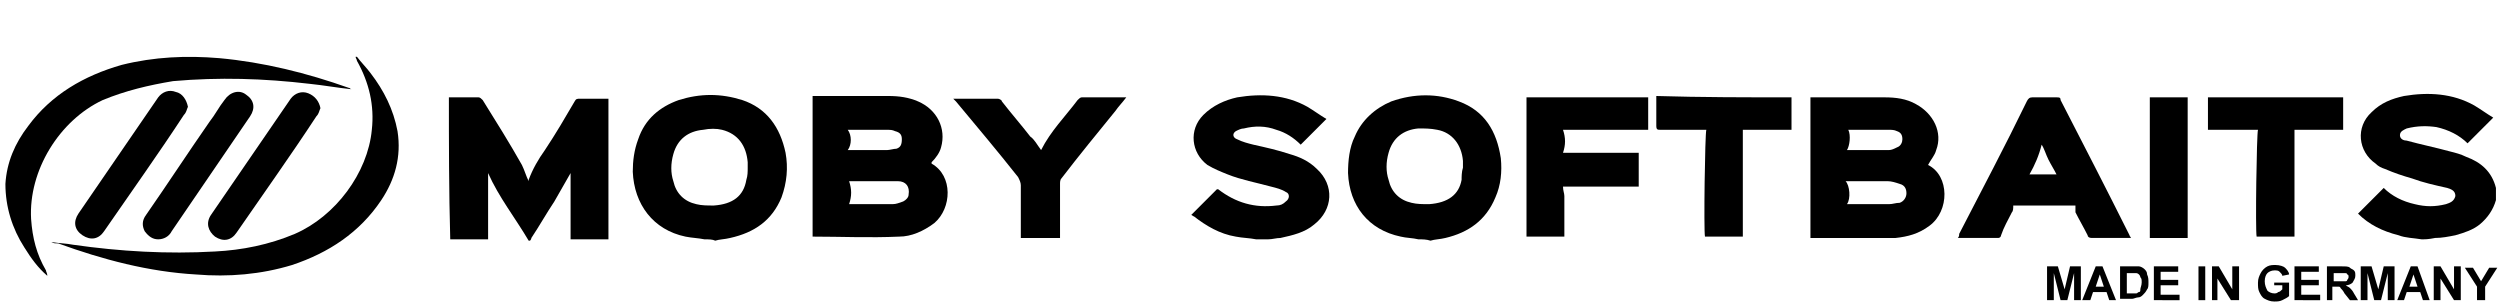 <?xml version="1.0" encoding="utf-8"?>
<!-- Generator: Adobe Illustrator 27.0.0, SVG Export Plug-In . SVG Version: 6.00 Build 0)  -->
<svg version="1.1" id="Layer_6" xmlns="http://www.w3.org/2000/svg" xmlns:xlink="http://www.w3.org/1999/xlink" x="0px" y="0px"
	 viewBox="0 0 184.9 22.8" style="enable-background:new 0 0 184.9 22.8;" xml:space="preserve">
<style type="text/css">
	.st0{enable-background:new    ;}
</style>
<g>
	<path d="M33.2,7.2c0.7,0,1.4,0,2.2,0c0.1,0,0.2,0.1,0.3,0.2c1,1.6,2,3.2,2.9,4.8c0.2,0.4,0.3,0.8,0.5,1.2c0,0,0-0.1,0-0.1
		c0.3-0.8,0.7-1.5,1.2-2.2c0.8-1.2,1.5-2.4,2.2-3.6c0.1-0.2,0.2-0.2,0.4-0.2c0.7,0,1.4,0,2.1,0c0,3.5,0,6.9,0,10.4
		c-0.9,0-1.8,0-2.8,0c0-1.6,0-3.2,0-4.9c-0.4,0.7-0.8,1.4-1.2,2.1c-0.6,0.9-1.1,1.8-1.7,2.7c0,0.1-0.1,0.2-0.1,0.2c0,0,0,0-0.1,0
		c-1-1.7-2.2-3.2-3-5c0,1.6,0,3.3,0,4.9c-0.9,0-1.8,0-2.7,0c0,0-0.1,0-0.1,0C33.2,14.1,33.2,10.6,33.2,7.2z"/>
	<path d="M104.9,17.7c-0.4-0.1-0.9-0.1-1.3-0.2c-2.4-0.5-3.8-2.3-3.9-4.7c0-0.9,0.1-1.9,0.5-2.7c0.5-1.2,1.5-2.1,2.7-2.6
		c1.7-0.6,3.4-0.6,5,0c1.9,0.7,2.8,2.2,3.1,4.2c0.1,1,0,2-0.4,2.9c-0.7,1.7-2,2.6-3.7,3c-0.4,0.1-0.8,0.1-1.1,0.2
		C105.5,17.7,105.2,17.7,104.9,17.7z M108.2,12.4C108.2,12.4,108.1,12.4,108.2,12.4c0-0.2,0-0.3,0-0.5c-0.1-1.2-0.8-2.1-1.9-2.3
		c-0.5-0.1-0.9-0.1-1.4-0.1c-1.1,0.1-1.9,0.7-2.2,1.8c-0.2,0.7-0.2,1.4,0,2c0.2,0.9,0.8,1.5,1.7,1.7c0.4,0.1,0.8,0.1,1.3,0.1
		c1.4-0.1,2.2-0.7,2.4-1.8C108.1,13.1,108.1,12.7,108.2,12.4z"/>
	<path d="M52.1,17.7c-0.5-0.1-0.9-0.1-1.4-0.2c-2.4-0.5-3.8-2.4-3.9-4.8c0-0.8,0.1-1.6,0.4-2.4c0.5-1.5,1.6-2.4,3-2.9
		c1.6-0.5,3.1-0.5,4.7,0c1.8,0.6,2.8,2,3.2,3.9c0.2,1.1,0.1,2.2-0.3,3.3c-0.7,1.7-2,2.6-3.8,3c-0.4,0.1-0.8,0.1-1.1,0.2
		C52.7,17.7,52.4,17.7,52.1,17.7z M55.3,12.4C55.3,12.4,55.3,12.4,55.3,12.4c0-0.2,0-0.3,0-0.4c-0.1-1.2-0.7-2.1-1.9-2.4
		C53,9.5,52.5,9.5,52,9.6c-1.1,0.1-1.9,0.7-2.2,1.8c-0.2,0.7-0.2,1.4,0,2c0.2,0.9,0.8,1.5,1.7,1.7c0.4,0.1,0.8,0.1,1.3,0.1
		c1.4-0.1,2.2-0.7,2.4-1.9C55.3,13,55.3,12.7,55.3,12.4z"/>
	<path d="M179.1,17.7c-0.6-0.1-1.2-0.1-1.7-0.3c-1.2-0.3-2.2-0.8-3-1.6c0.6-0.6,1.3-1.3,1.9-1.9c0.6,0.6,1.4,1,2.3,1.2
		c0.8,0.2,1.5,0.2,2.3,0c0.3-0.1,0.6-0.2,0.7-0.6c0-0.4-0.3-0.5-0.6-0.6c-0.9-0.2-1.8-0.4-2.6-0.7c-0.7-0.2-1.3-0.4-2-0.7
		c-0.3-0.1-0.5-0.2-0.7-0.4c-1.3-0.9-1.5-2.7-0.3-3.8c0.7-0.7,1.5-1,2.4-1.2c1.8-0.3,3.6-0.2,5.2,0.7c0.5,0.3,0.9,0.6,1.4,0.9
		c-0.7,0.7-1.3,1.3-1.9,1.9c-0.6-0.6-1.4-1-2.3-1.2c-0.7-0.1-1.4-0.1-2.2,0.1c-0.2,0.1-0.5,0.2-0.5,0.5c0,0.3,0.3,0.4,0.5,0.4
		c1.1,0.3,2.1,0.5,3.2,0.8c0.4,0.1,0.8,0.2,1.2,0.4c1.1,0.4,1.9,1.1,2.2,2.3c0,0.3,0,0.6,0,0.9c-0.2,0.7-0.6,1.3-1.2,1.8
		c-0.5,0.4-1.1,0.6-1.8,0.8c-0.5,0.1-1,0.2-1.5,0.2C179.6,17.7,179.4,17.7,179.1,17.7z"/>
	<path d="M92.9,17.7c-0.5-0.1-1-0.1-1.5-0.2c-1.2-0.2-2.2-0.8-3.1-1.5c-0.1,0-0.1-0.1-0.2-0.1c0.6-0.6,1.3-1.3,1.9-1.9
		c0,0,0,0,0.1,0c1.3,1,2.7,1.4,4.3,1.2c0.3,0,0.5-0.1,0.7-0.3c0.3-0.2,0.3-0.6,0-0.7c-0.3-0.2-0.7-0.3-1.1-0.4
		c-1.1-0.3-2.2-0.5-3.2-0.9c-0.5-0.2-1-0.4-1.5-0.7c-1.2-0.9-1.4-2.6-0.3-3.7c0.7-0.7,1.6-1.1,2.5-1.3c1.8-0.3,3.6-0.2,5.2,0.7
		c0.5,0.3,0.9,0.6,1.4,0.9c-0.7,0.7-1.3,1.3-1.9,1.9c-0.5-0.5-1.1-0.9-1.8-1.1c-0.8-0.3-1.6-0.3-2.4-0.1c-0.2,0-0.4,0.1-0.6,0.2
		c-0.3,0.2-0.2,0.5,0.1,0.6c0.4,0.2,0.8,0.3,1.2,0.4c0.9,0.2,1.8,0.4,2.7,0.7c0.7,0.2,1.4,0.5,2,1.1c1.3,1.2,1.2,3-0.2,4.1
		c-0.7,0.6-1.6,0.8-2.5,1c-0.3,0-0.6,0.1-0.9,0.1C93.5,17.7,93.2,17.7,92.9,17.7z"/>
	<path d="M133.9,7.2c0.1,0,0.2,0,0.3,0c1.7,0,3.5,0,5.2,0c0.8,0,1.6,0.1,2.3,0.5c1.3,0.7,2,2.1,1.5,3.4c-0.1,0.4-0.4,0.7-0.6,1.1
		c0,0,0,0,0,0c1.6,0.8,1.6,3.4,0.1,4.5c-0.8,0.6-1.6,0.8-2.5,0.9c-2.1,0-4.1,0-6.2,0c0,0-0.1,0-0.1,0
		C133.9,14.1,133.9,10.6,133.9,7.2z M136.6,15.1c0,0,0.1,0,0.1,0c1,0,2,0,3,0c0.3,0,0.5-0.1,0.8-0.1c0.3-0.1,0.5-0.4,0.5-0.7
		c0-0.3-0.1-0.6-0.5-0.7c-0.3-0.1-0.6-0.2-0.9-0.2c-1,0-2,0-2.9,0c-0.1,0-0.1,0-0.2,0C136.8,13.7,136.9,14.7,136.6,15.1z
		 M136.6,11.1c1.1,0,2.1,0,3.1,0c0.2,0,0.4-0.1,0.6-0.2c0.3-0.1,0.4-0.4,0.4-0.6c0-0.3-0.1-0.5-0.4-0.6c-0.2-0.1-0.4-0.1-0.6-0.1
		c-1,0-1.9,0-2.9,0c0,0-0.1,0-0.1,0C136.9,10,136.8,10.8,136.6,11.1z"/>
	<path d="M60.1,17.5c0-3.4,0-6.9,0-10.4c0.1,0,0.2,0,0.3,0c1.8,0,3.5,0,5.3,0c0.8,0,1.5,0.1,2.2,0.4c1.4,0.6,2.1,2,1.7,3.4
		c-0.1,0.4-0.4,0.8-0.7,1.1c0,0,0,0,0,0.1c1.6,0.9,1.5,3.3,0.2,4.4c-0.8,0.6-1.7,1-2.6,1C64.3,17.6,62.2,17.5,60.1,17.5z M62.8,13.4
		c0.2,0.6,0.2,1.1,0,1.7c1.1,0,2.1,0,3.2,0c0.3,0,0.5-0.1,0.8-0.2c0.2-0.1,0.4-0.3,0.4-0.5c0.1-0.6-0.2-1-0.8-1
		C65.1,13.4,63.9,13.4,62.8,13.4z M62.7,9.6c0.3,0.4,0.3,1.1,0,1.5c0,0,0,0,0.1,0c0.9,0,1.9,0,2.8,0c0.2,0,0.5-0.1,0.7-0.1
		c0.3-0.1,0.4-0.3,0.4-0.7c0-0.3-0.1-0.5-0.5-0.6c-0.2-0.1-0.4-0.1-0.5-0.1c-0.7,0-1.4,0-2.1,0C63.3,9.6,63,9.6,62.7,9.6z"/>
	<path d="M153.5,15.2c-1.5,0-3.1,0-4.6,0c0,0.2,0,0.4-0.1,0.5c-0.3,0.6-0.6,1.1-0.8,1.7c0,0.1-0.1,0.2-0.2,0.2c-1,0-2,0-3,0
		c0.1-0.1,0.1-0.2,0.1-0.3c1.7-3.3,3.4-6.5,5-9.8c0.1-0.2,0.2-0.3,0.4-0.3c0.6,0,1.2,0,1.8,0c0.2,0,0.3,0,0.3,0.2
		c1.7,3.3,3.4,6.6,5.1,10c0,0.1,0.1,0.1,0.1,0.2c-0.1,0-0.2,0-0.3,0c-0.9,0-1.7,0-2.6,0c-0.2,0-0.3-0.1-0.3-0.2
		c-0.3-0.6-0.6-1.1-0.9-1.7C153.5,15.5,153.5,15.4,153.5,15.2z M150.1,12.9c0.7,0,1.4,0,2,0c-0.2-0.4-0.4-0.7-0.6-1.1
		c-0.2-0.4-0.3-0.8-0.5-1.1C150.8,11.5,150.5,12.2,150.1,12.9z"/>
	<path d="M121.9,7.2c0,0.8,0,1.6,0,2.4c-2.1,0-4.2,0-6.3,0c0.2,0.6,0.2,1.1,0,1.7c1.9,0,3.7,0,5.6,0c0,0.8,0,1.6,0,2.5
		c-1.9,0-3.8,0-5.6,0c0,0.3,0.1,0.5,0.1,0.7c0,0.9,0,1.8,0,2.7c0,0.1,0,0.2,0,0.3c-1,0-1.9,0-2.8,0c0-3.4,0-6.9,0-10.3
		C115.9,7.2,118.9,7.2,121.9,7.2z"/>
	<path d="M77,11.1c0.7-1.4,1.8-2.5,2.7-3.7c0.1-0.1,0.2-0.2,0.3-0.2c1.1,0,2.2,0,3.2,0c0,0,0.1,0,0.1,0c-0.3,0.4-0.6,0.7-0.8,1
		c-1.3,1.6-2.7,3.3-4,5c-0.1,0.1-0.1,0.3-0.1,0.4c0,1.2,0,2.4,0,3.7c0,0.1,0,0.2,0,0.3c-1,0-1.9,0-2.9,0c0-0.1,0-0.2,0-0.3
		c0-1.2,0-2.4,0-3.6c0-0.2-0.1-0.4-0.2-0.6c-1.5-1.9-3.1-3.8-4.6-5.6c-0.1-0.1-0.1-0.1-0.2-0.2c0.1,0,0.2,0,0.2,0c1,0,2.1,0,3.1,0
		c0.1,0,0.3,0.1,0.3,0.2c0.7,0.9,1.4,1.7,2.1,2.6C76.5,10.3,76.7,10.7,77,11.1z"/>
	<path d="M132.5,7.2c0,0.8,0,1.6,0,2.4c-1.2,0-2.4,0-3.6,0c0,0.3,0,0.5,0,0.8c0,2.3,0,4.5,0,6.8c0,0.1,0,0.2,0,0.3
		c-0.9,0-1.9,0-2.8,0c-0.1-0.5,0-7.6,0.1-7.9c-0.1,0-0.2,0-0.3,0c-1,0-2.1,0-3.1,0c-0.2,0-0.3,0-0.3-0.3c0-0.7,0-1.4,0-2.2
		C125.8,7.2,129.2,7.2,132.5,7.2z"/>
	<path d="M173.3,9.6c-1.2,0-2.4,0-3.6,0c0,0.3,0,0.5,0,0.8c0,2.3,0,4.5,0,6.8c0,0.1,0,0.2,0,0.3c-1,0-1.9,0-2.8,0
		c-0.1-0.5,0-7.6,0.1-7.9c-1.2,0-2.4,0-3.7,0c0-0.8,0-1.6,0-2.4c3.3,0,6.6,0,10,0C173.3,8,173.3,8.8,173.3,9.6z"/>
	<path d="M159,7.2c0.9,0,1.9,0,2.8,0c0,3.5,0,6.9,0,10.4c-0.9,0-1.9,0-2.8,0C159,14.1,159,10.7,159,7.2z"/>
</g>
<g>
	<path d="M3.5,20.4c-0.7-0.6-1.2-1.3-1.7-2.1c-0.9-1.4-1.4-3-1.4-4.7c0.1-1.6,0.7-3,1.7-4.3C3.8,7,6.2,5.6,9,4.8
		c2.4-0.6,4.8-0.7,7.2-0.5c3.3,0.3,6.5,1.1,9.6,2.2c0.1,0,0.1,0.1,0.2,0.1c-1-0.1-2.1-0.3-3.1-0.4c-3.4-0.4-6.7-0.5-10.1-0.2
		C11,6.3,9.3,6.7,7.6,7.4c-3.2,1.5-5.5,5.2-5.3,8.8c0.1,1.4,0.4,2.6,1.1,3.8C3.4,20.1,3.5,20.2,3.5,20.4C3.5,20.3,3.5,20.3,3.5,20.4
		z"/>
	<path d="M3.8,17.9C4.4,18,4.9,18,5.4,18.1c3.5,0.5,7,0.7,10.5,0.5c2-0.1,4-0.5,5.9-1.3c3-1.3,5.4-4.5,5.7-7.7
		c0.2-1.8-0.2-3.5-1.1-5.1c0-0.1-0.1-0.2-0.1-0.3c0,0,0,0,0.1,0c0.3,0.4,0.7,0.8,1,1.2c1,1.3,1.7,2.7,2,4.3c0.3,1.9-0.2,3.6-1.2,5.1
		c-1.6,2.4-3.9,3.9-6.6,4.8c-2.3,0.7-4.7,0.9-7.1,0.7c-3.5-0.2-6.9-1.1-10.2-2.3C4,18,4,18,3.8,17.9C3.9,18,3.9,17.9,3.8,17.9z"/>
	<path d="M13.9,7.9c-0.1,0.2-0.1,0.4-0.3,0.6c-1.9,2.9-3.9,5.7-5.9,8.6c-0.4,0.6-1,0.7-1.6,0.3c-0.6-0.4-0.7-1-0.3-1.6
		c2-2.9,3.9-5.7,5.9-8.6c0.3-0.4,0.8-0.6,1.3-0.4C13.5,6.9,13.8,7.4,13.9,7.9z"/>
	<path d="M11.7,17.7c-0.4,0-0.7-0.2-1-0.6c-0.2-0.4-0.2-0.8,0.1-1.2c1.6-2.3,3.1-4.6,4.7-6.9c0.4-0.5,0.7-1.1,1.1-1.6
		C17,6.8,17.7,6.6,18.2,7c0.6,0.4,0.7,1,0.3,1.6c-1.9,2.8-3.9,5.7-5.8,8.5C12.5,17.5,12.1,17.7,11.7,17.7z"/>
	<path d="M23.7,8c-0.1,0.2-0.1,0.4-0.3,0.6c-1.9,2.9-3.9,5.7-5.9,8.6c-0.4,0.6-1,0.7-1.6,0.3c-0.5-0.4-0.7-1-0.3-1.6
		c2-2.9,3.9-5.7,5.9-8.6c0.3-0.4,0.8-0.6,1.3-0.4C23.3,7.1,23.6,7.5,23.7,8z"/>
</g>
<g class="st0">
	<path d="M151.4,22.2v-2.5h0.8l0.5,1.7l0.4-1.7h0.8v2.5h-0.5v-2l-0.5,2h-0.5l-0.5-2v2H151.4z"/>
</g>
<g class="st0">
	<path d="M156.5,22.2H156l-0.2-0.6h-1l-0.2,0.6H154l1-2.5h0.5L156.5,22.2z M155.6,21.2l-0.3-0.9l-0.3,0.9H155.6z"/>
</g>
<g class="st0">
	<path d="M156.8,19.7h0.9c0.2,0,0.4,0,0.5,0c0.1,0,0.3,0.1,0.4,0.2c0.1,0.1,0.2,0.2,0.2,0.4c0.1,0.2,0.1,0.4,0.1,0.6
		c0,0.2,0,0.4-0.1,0.5c-0.1,0.2-0.2,0.3-0.3,0.4c-0.1,0.1-0.2,0.2-0.4,0.2c-0.1,0-0.3,0.1-0.4,0.1h-0.9V19.7z M157.3,20.1v1.6h0.4
		c0.1,0,0.2,0,0.3,0c0.1,0,0.1-0.1,0.2-0.1s0.1-0.1,0.1-0.2c0-0.1,0.1-0.3,0.1-0.5c0-0.2,0-0.3-0.1-0.4c0-0.1-0.1-0.2-0.1-0.2
		s-0.1-0.1-0.2-0.1c-0.1,0-0.2,0-0.4,0H157.3z"/>
</g>
<g class="st0">
	<path d="M159.3,22.2v-2.5h1.8v0.4h-1.3v0.6h1.3v0.4h-1.3v0.7h1.4v0.4H159.3z"/>
</g>
<g class="st0">
</g>
<g class="st0">
	<path d="M162.6,22.2v-2.5h0.5v2.5H162.6z"/>
</g>
<g class="st0">
	<path d="M163.6,22.2v-2.5h0.5l1,1.7v-1.7h0.5v2.5H165l-1-1.6v1.6H163.6z"/>
</g>
<g class="st0">
</g>
<g class="st0">
	<path d="M168.2,21.3v-0.4h1.1v1c-0.1,0.1-0.3,0.2-0.5,0.3c-0.2,0.1-0.4,0.1-0.6,0.1c-0.3,0-0.5-0.1-0.7-0.2s-0.3-0.3-0.4-0.5
		c-0.1-0.2-0.1-0.4-0.1-0.7c0-0.3,0.1-0.5,0.2-0.7c0.1-0.2,0.3-0.4,0.5-0.5c0.2-0.1,0.4-0.1,0.6-0.1c0.3,0,0.6,0.1,0.7,0.2
		s0.3,0.3,0.3,0.5l-0.5,0.1c0-0.1-0.1-0.2-0.2-0.3c-0.1-0.1-0.2-0.1-0.4-0.1c-0.2,0-0.4,0.1-0.5,0.2s-0.2,0.3-0.2,0.6
		c0,0.3,0.1,0.5,0.2,0.7c0.1,0.1,0.3,0.2,0.5,0.2c0.1,0,0.2,0,0.3-0.1c0.1,0,0.2-0.1,0.3-0.2v-0.3H168.2z"/>
</g>
<g class="st0">
	<path d="M169.7,22.2v-2.5h1.8v0.4h-1.3v0.6h1.3v0.4h-1.3v0.7h1.4v0.4H169.7z"/>
</g>
<g class="st0">
	<path d="M172.1,22.2v-2.5h1.1c0.3,0,0.5,0,0.6,0.1s0.2,0.1,0.3,0.2c0.1,0.1,0.1,0.2,0.1,0.4c0,0.2-0.1,0.3-0.2,0.5
		c-0.1,0.1-0.3,0.2-0.5,0.2c0.1,0.1,0.2,0.1,0.3,0.2c0.1,0.1,0.2,0.2,0.3,0.4l0.3,0.5h-0.6l-0.4-0.5c-0.1-0.2-0.2-0.3-0.3-0.4
		c0-0.1-0.1-0.1-0.2-0.1c-0.1,0-0.1,0-0.3,0h-0.1v1H172.1z M172.6,20.8h0.4c0.2,0,0.4,0,0.5,0c0.1,0,0.1-0.1,0.1-0.1
		s0.1-0.1,0.1-0.2c0-0.1,0-0.2-0.1-0.2c0-0.1-0.1-0.1-0.2-0.1c0,0-0.2,0-0.4,0h-0.4V20.8z"/>
</g>
<g class="st0">
	<path d="M174.6,22.2v-2.5h0.8l0.5,1.7l0.4-1.7h0.8v2.5h-0.5v-2l-0.5,2h-0.5l-0.5-2v2H174.6z"/>
</g>
<g class="st0">
	<path d="M179.7,22.2h-0.5l-0.2-0.6h-1l-0.2,0.6h-0.5l1-2.5h0.5L179.7,22.2z M178.8,21.2l-0.3-0.9l-0.3,0.9H178.8z"/>
</g>
<g class="st0">
	<path d="M180,22.2v-2.5h0.5l1,1.7v-1.7h0.5v2.5h-0.5l-1-1.6v1.6H180z"/>
</g>
<g class="st0">
	<path d="M183.2,22.2v-1l-0.9-1.4h0.6l0.6,1l0.6-1h0.6l-0.9,1.4v1H183.2z"/>
</g>
</svg>
